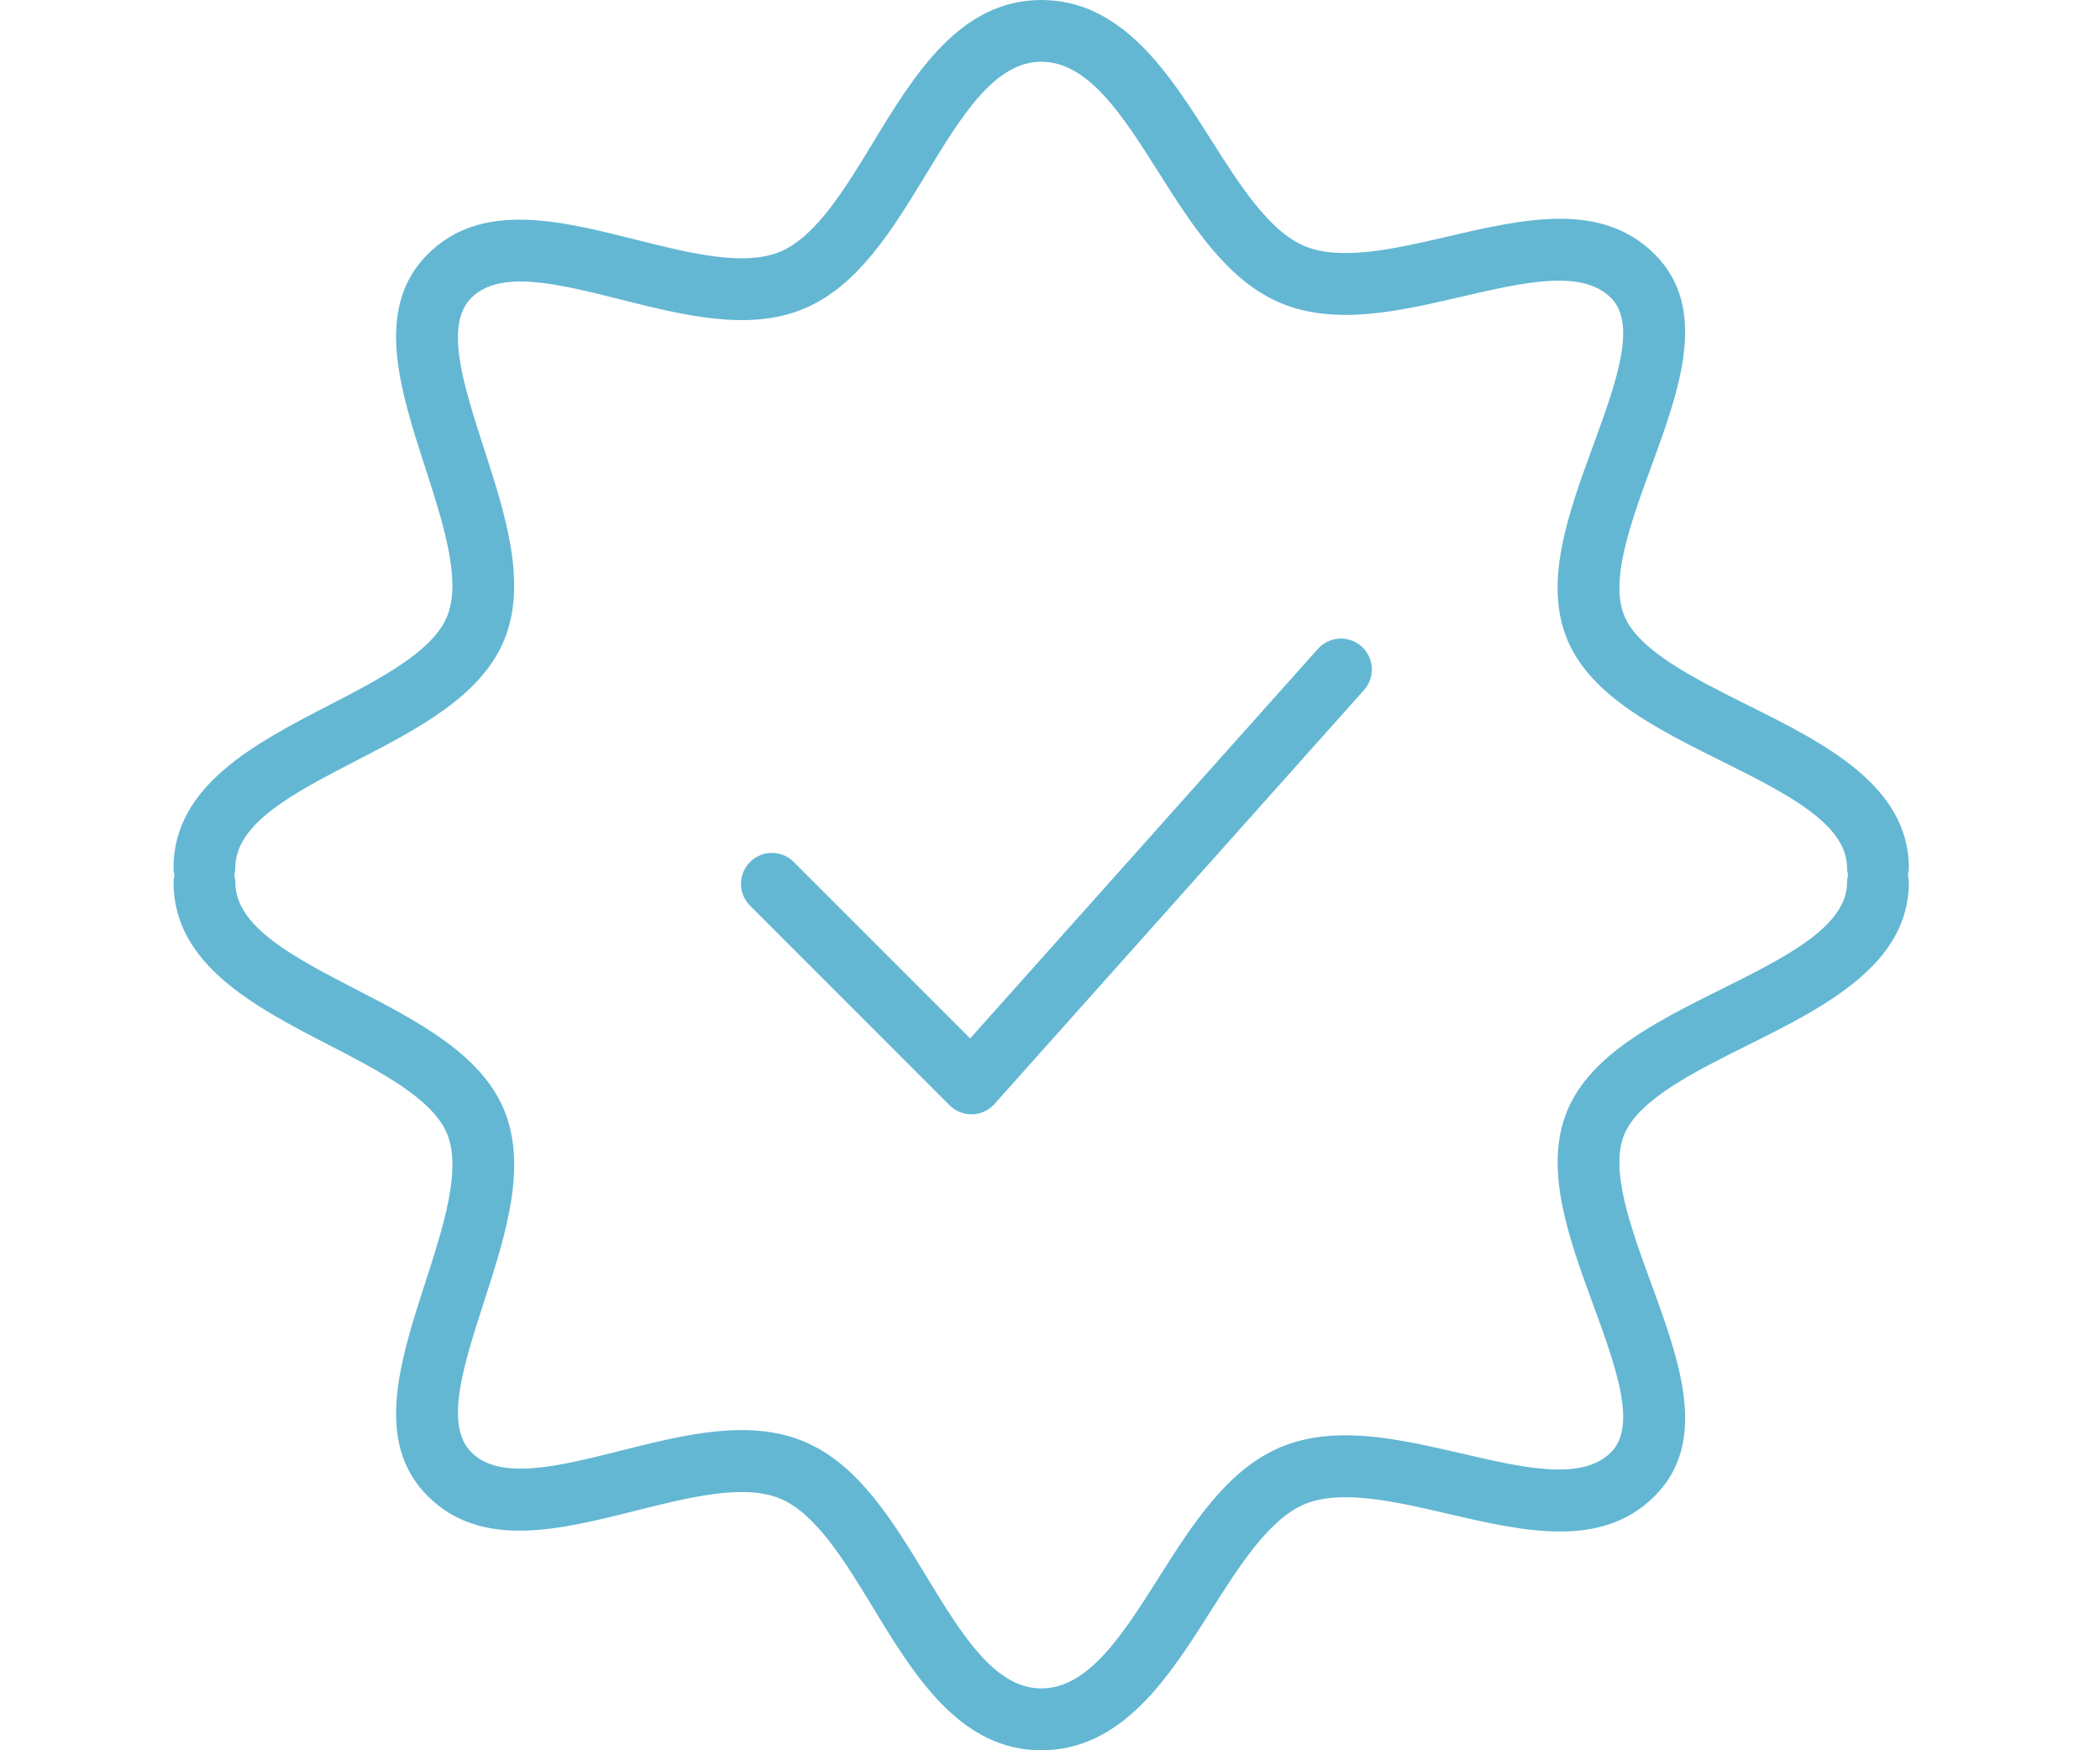 <?xml version="1.0" encoding="UTF-8"?> <svg xmlns="http://www.w3.org/2000/svg" width="60" height="50" viewBox="0 0 60 50" fill="none"> <path d="M37.654 18.537L27.719 29.665L22.678 24.624C22.333 24.279 21.774 24.279 21.43 24.624C21.085 24.969 21.085 25.527 21.43 25.872L27.131 31.574C27.297 31.74 27.521 31.832 27.756 31.832C27.764 31.832 27.772 31.832 27.78 31.832C28.023 31.825 28.252 31.719 28.414 31.538L38.971 19.713C39.296 19.349 39.264 18.791 38.901 18.466C38.536 18.142 37.979 18.174 37.654 18.537Z" fill="#63B7D3"></path> <path d="M54.511 24.998C54.527 24.931 54.538 24.862 54.538 24.79C54.538 22.437 52.098 21.221 49.944 20.147C48.415 19.386 46.834 18.598 46.414 17.605C45.985 16.591 46.59 14.94 47.174 13.342C47.989 11.116 48.83 8.814 47.277 7.262C45.754 5.739 43.527 6.254 41.372 6.755C39.864 7.105 38.304 7.466 37.266 7.027C36.252 6.597 35.409 5.267 34.594 3.98C33.411 2.115 32.072 0 29.748 0C27.42 0 26.106 2.16 24.948 4.067C24.144 5.391 23.313 6.759 22.3 7.187C21.265 7.626 19.688 7.228 18.163 6.845C15.992 6.3 13.747 5.734 12.22 7.263C10.677 8.804 11.425 11.118 12.149 13.356C12.665 14.953 13.199 16.604 12.767 17.627C12.346 18.623 10.836 19.404 9.374 20.16C7.304 21.23 4.958 22.443 4.958 24.791C4.958 24.864 4.97 24.934 4.986 25.002C4.97 25.069 4.959 25.138 4.959 25.21C4.959 27.558 7.305 28.771 9.376 29.841C10.836 30.596 12.347 31.377 12.768 32.374C13.2 33.396 12.666 35.048 12.149 36.645C11.426 38.883 10.678 41.196 12.22 42.738C13.748 44.267 15.993 43.702 18.164 43.155C19.689 42.773 21.266 42.377 22.301 42.815C23.313 43.242 24.145 44.61 24.949 45.933C26.108 47.84 27.421 50 29.749 50C32.073 50 33.412 47.885 34.594 46.02C35.41 44.733 36.253 43.403 37.265 42.974C38.308 42.533 39.865 42.895 41.372 43.245C43.526 43.745 45.754 44.262 47.276 42.739C48.831 41.186 47.989 38.884 47.174 36.658C46.59 35.06 45.985 33.409 46.413 32.396C46.834 31.403 48.415 30.615 49.944 29.853C52.097 28.78 54.538 27.564 54.538 25.211C54.539 25.136 54.527 25.066 54.511 24.998ZM49.157 28.271C47.341 29.175 45.464 30.111 44.788 31.707C44.089 33.36 44.815 35.344 45.516 37.262C46.168 39.046 46.785 40.732 46.028 41.488C45.198 42.319 43.533 41.932 41.771 41.524C39.989 41.111 38.147 40.683 36.578 41.346C35.056 41.99 34.063 43.558 33.103 45.074C32.074 46.698 31.101 48.233 29.749 48.233C28.413 48.233 27.463 46.669 26.457 45.014C25.508 43.452 24.526 41.836 22.988 41.187C21.408 40.517 19.541 40.987 17.733 41.442C15.961 41.886 14.288 42.309 13.468 41.488C12.69 40.71 13.243 38.999 13.828 37.187C14.445 35.283 15.081 33.313 14.393 31.685C13.724 30.101 11.925 29.171 10.186 28.271C8.406 27.351 6.724 26.482 6.724 25.209C6.724 25.136 6.712 25.066 6.695 24.997C6.712 24.93 6.723 24.861 6.723 24.788C6.723 23.515 8.404 22.646 10.185 21.726C11.925 20.827 13.724 19.897 14.393 18.312C15.08 16.684 14.444 14.715 13.828 12.811C13.242 10.998 12.688 9.287 13.468 8.508C14.286 7.689 15.96 8.11 17.732 8.556C19.539 9.009 21.406 9.481 22.987 8.811C24.524 8.161 25.507 6.545 26.457 4.983C27.463 3.327 28.413 1.764 29.748 1.764C31.101 1.764 32.073 3.298 33.102 4.923C34.063 6.439 35.056 8.007 36.578 8.651C38.147 9.315 39.989 8.887 41.771 8.473C43.533 8.065 45.198 7.678 46.028 8.51C46.785 9.265 46.168 10.95 45.516 12.735C44.814 14.653 44.088 16.637 44.788 18.292C45.463 19.887 47.341 20.822 49.156 21.727C51.016 22.653 52.773 23.529 52.773 24.788C52.773 24.861 52.785 24.931 52.801 24.999C52.785 25.066 52.773 25.136 52.773 25.208C52.773 26.469 51.017 27.344 49.157 28.271Z" fill="#63B7D3"></path> </svg> 